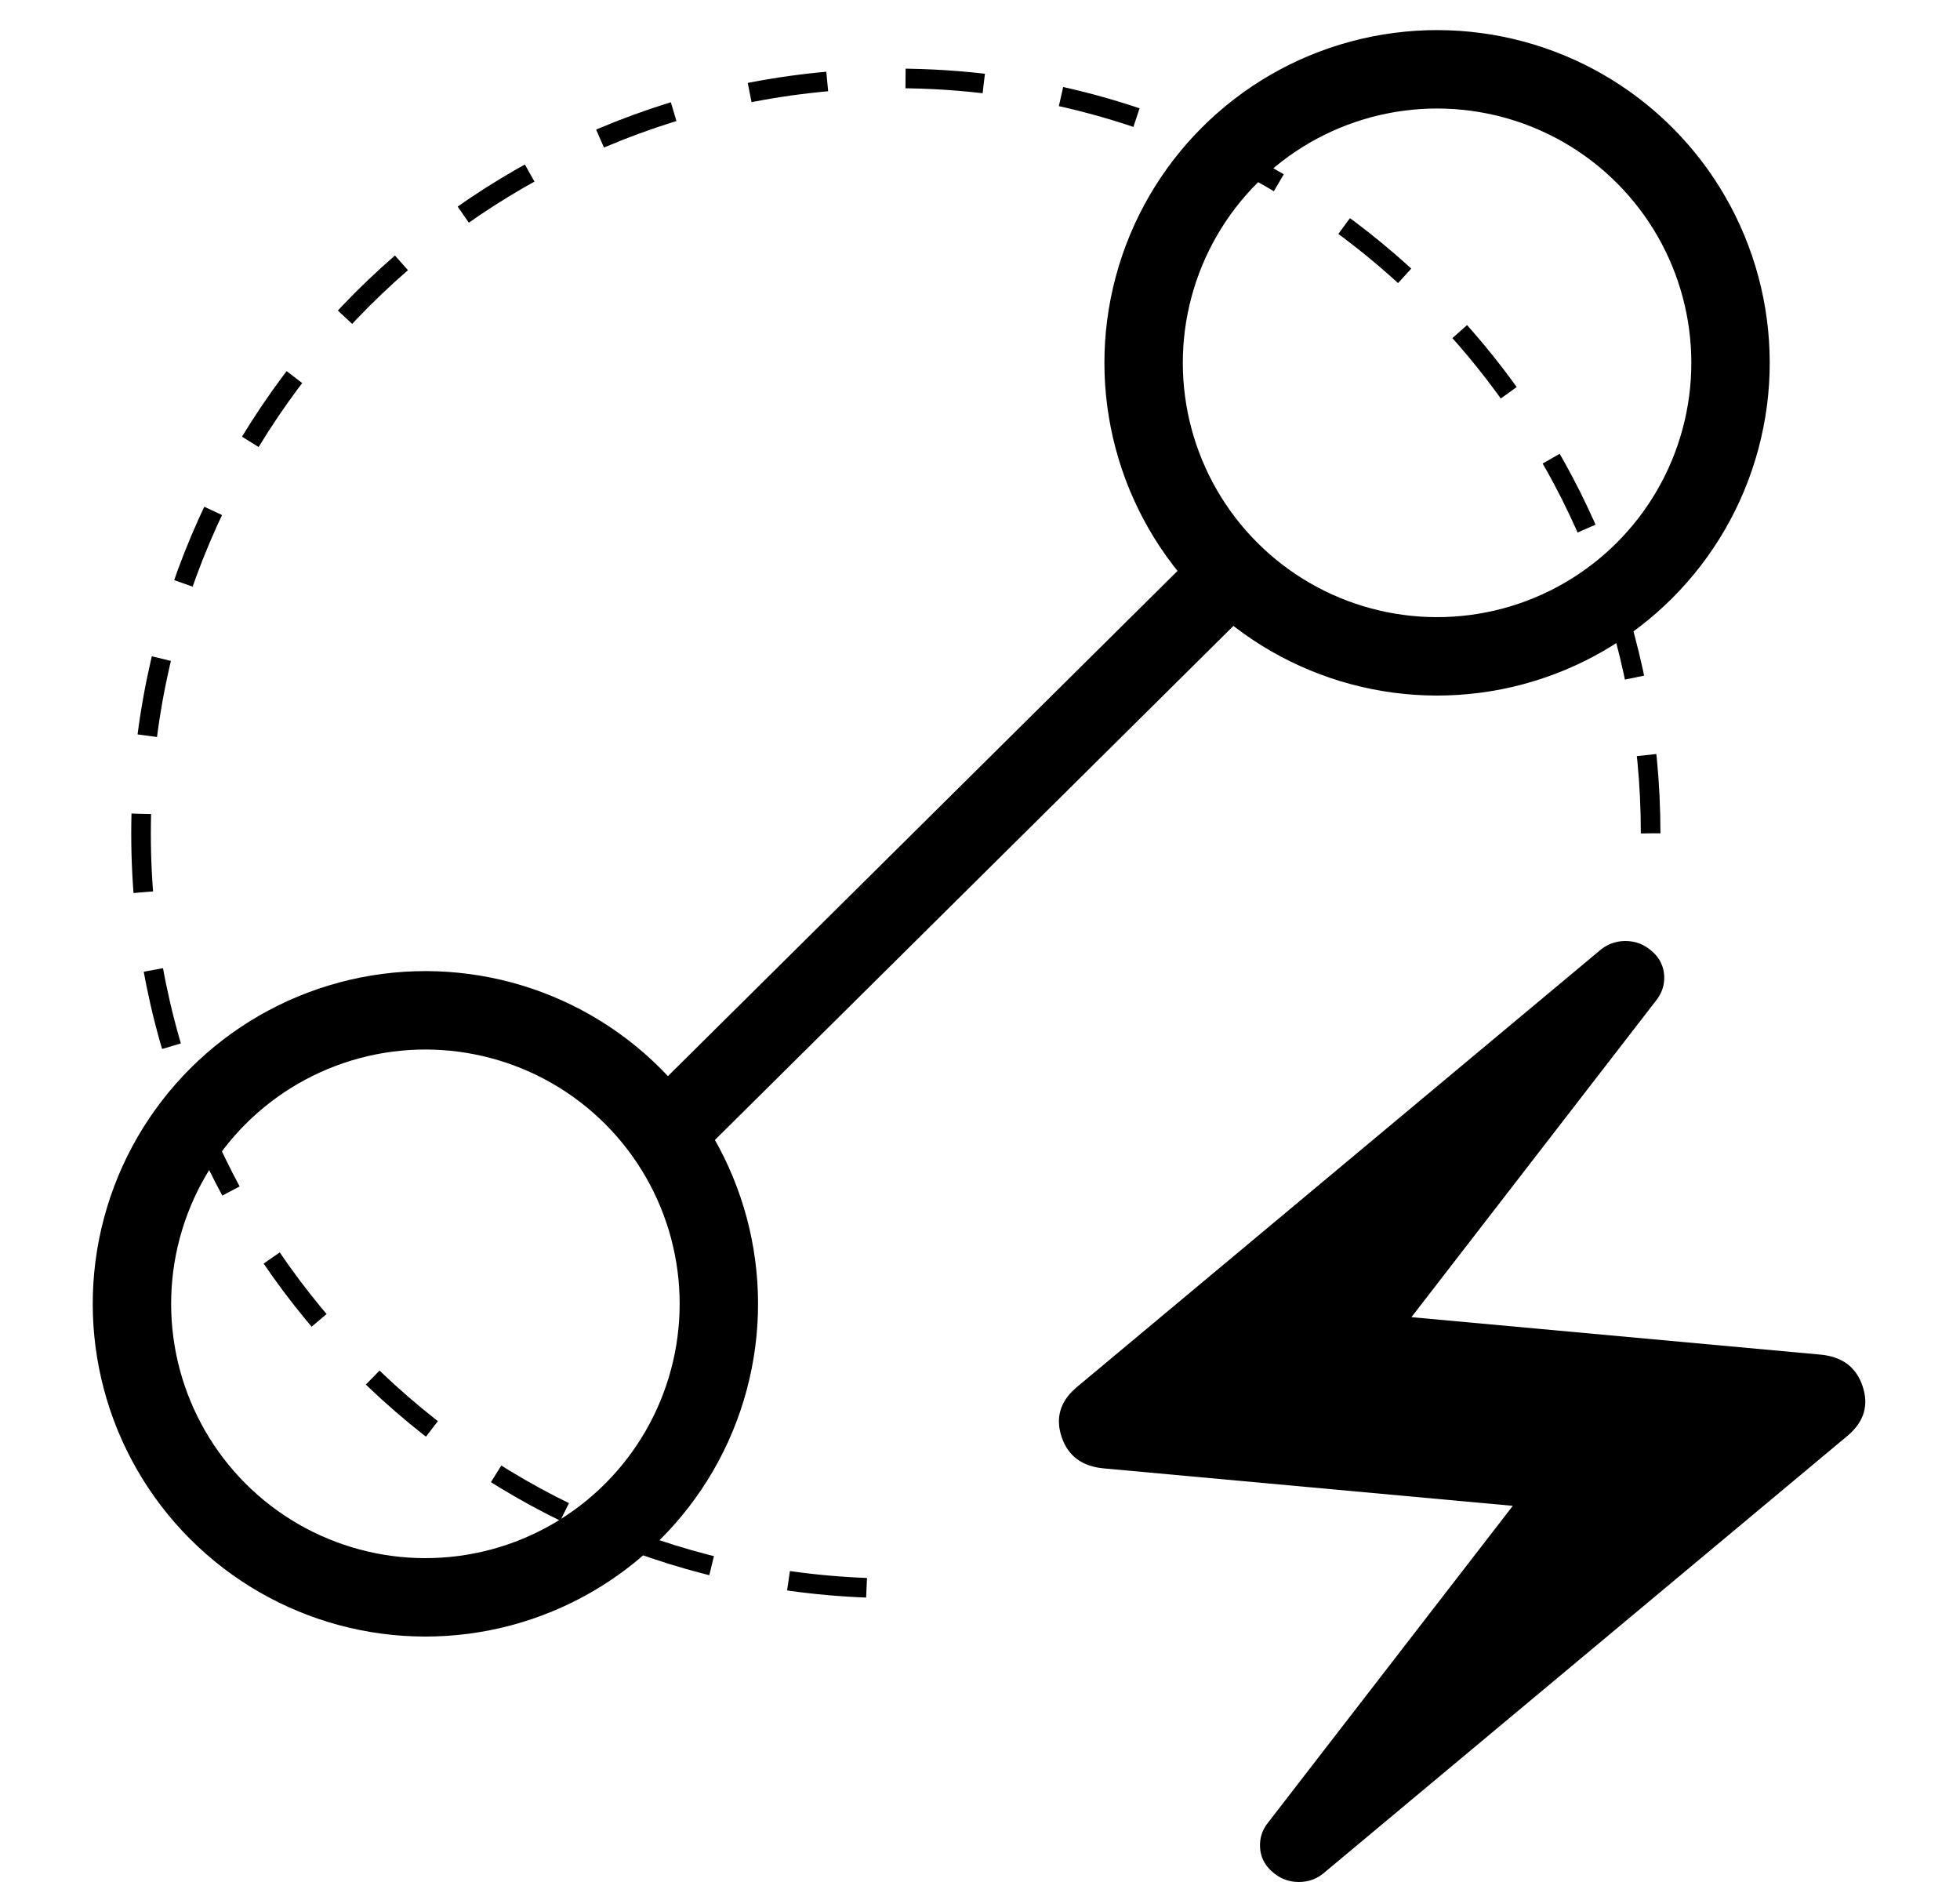 <svg width="25" height="24" viewBox="0 0 25 24" fill="none" xmlns="http://www.w3.org/2000/svg">
<g clip-path="url(#clip0_141_2)">
<circle cx="18.33" cy="4.627" r="3.743" transform="rotate(-45 18.33 4.627)" stroke="black"/>
<circle cx="5.426" cy="16.627" r="3.743" transform="rotate(-45 5.426 16.627)" stroke="black"/>
<path d="M8.667 14.281L15.698 7.312" stroke="black" stroke-linecap="round"/>
<path d="M21.054 10.627C21.054 9.368 20.812 8.165 20.372 7.062C19.56 5.028 18.075 3.336 16.192 2.261C14.787 1.458 13.16 1 11.426 1C6.109 1 1.799 5.31 1.799 10.627C1.799 15.944 6.109 20.255 11.426 20.255" stroke="black" stroke-width="0.25" stroke-dasharray="1 1"/>
<path d="M16.918 23.858C16.817 23.953 16.7 24 16.566 24C16.433 24 16.316 23.953 16.215 23.858C16.126 23.776 16.078 23.675 16.072 23.558C16.066 23.439 16.1 23.333 16.177 23.239L19.296 19.203L14.084 18.726C13.805 18.702 13.624 18.569 13.542 18.327C13.46 18.085 13.52 17.876 13.723 17.699L20.38 12.142C20.482 12.047 20.599 12 20.732 12C20.865 12 20.982 12.047 21.084 12.142C21.173 12.224 21.22 12.325 21.227 12.443C21.233 12.56 21.198 12.667 21.122 12.761L18.003 16.797L23.214 17.274C23.493 17.298 23.674 17.431 23.756 17.673C23.839 17.915 23.779 18.124 23.576 18.301L16.918 23.858Z" fill="black"/>
</g>
<defs>
<clipPath id="clip0_141_2">
<rect width="24" height="24" fill="white" transform="translate(0.792)"/>
</clipPath>
</defs>
</svg>
